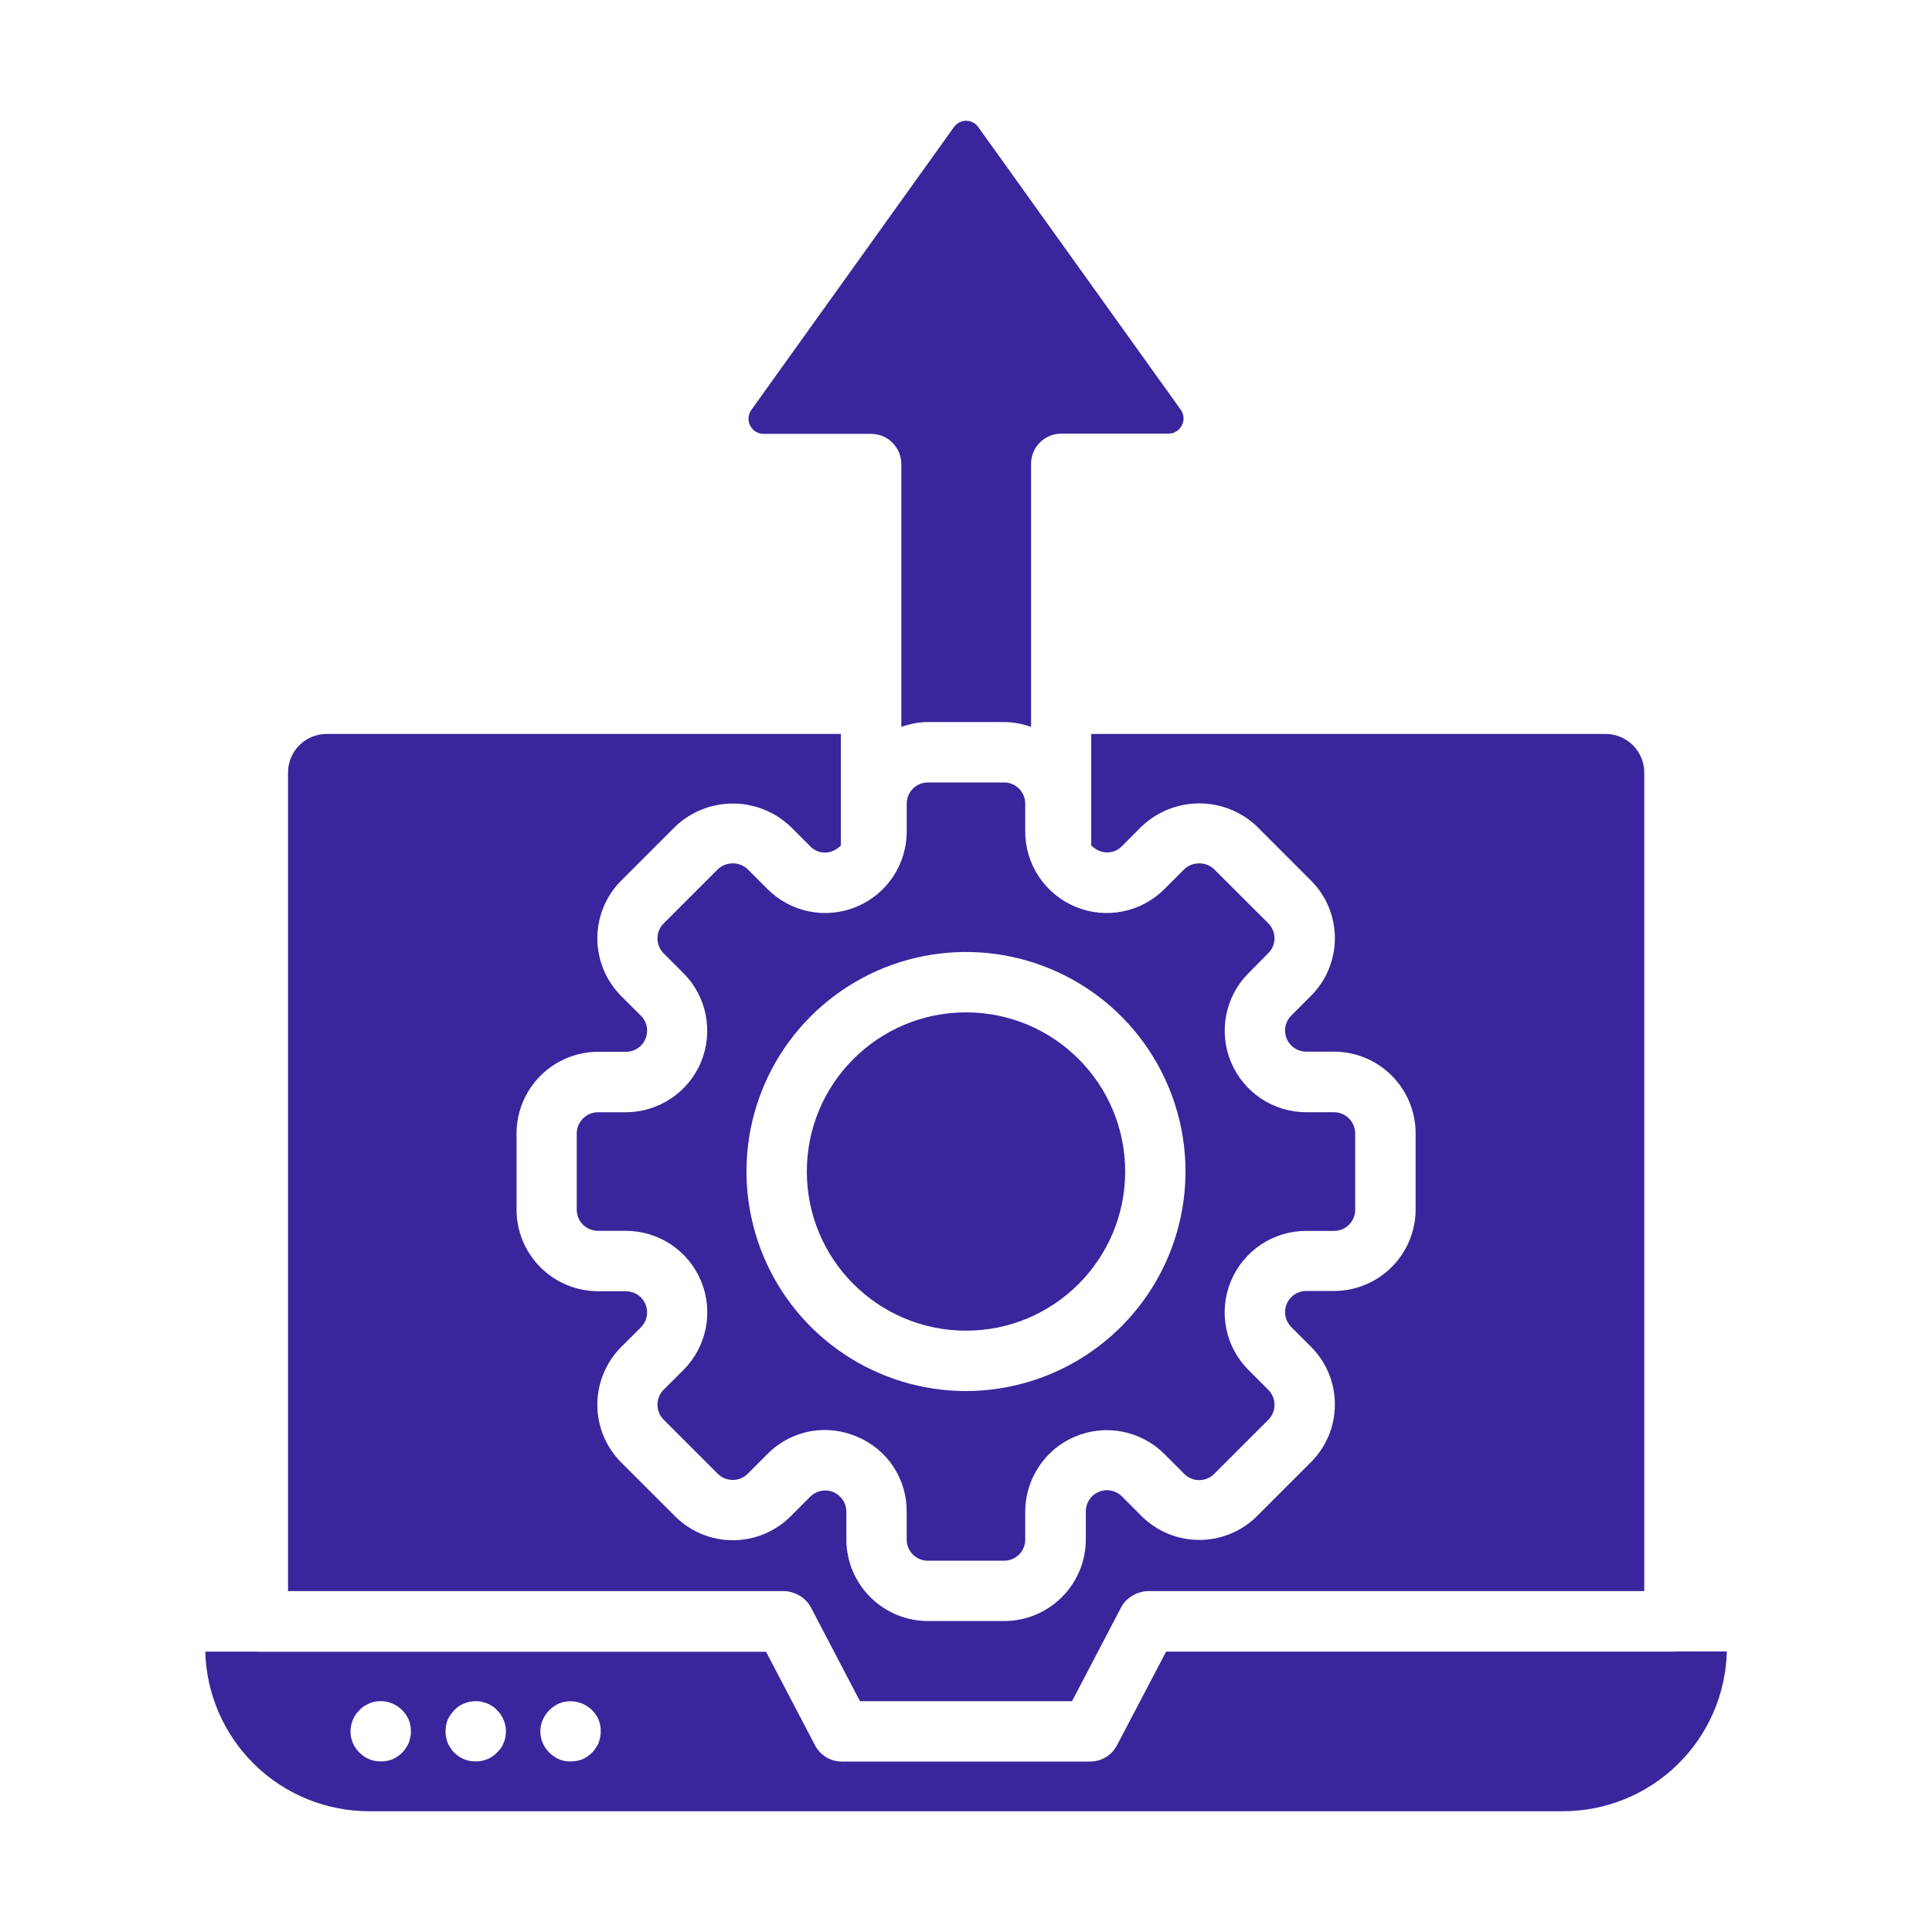 <svg width="44" height="44" viewBox="0 0 44 44" fill="none" xmlns="http://www.w3.org/2000/svg">
<path d="M26.916 9.688C26.946 9.631 26.959 9.568 26.954 9.504C26.949 9.441 26.927 9.38 26.889 9.329L22.283 2.899C22.252 2.853 22.21 2.816 22.161 2.79C22.112 2.764 22.058 2.751 22.002 2.751C21.947 2.751 21.892 2.764 21.844 2.79C21.795 2.816 21.753 2.853 21.722 2.899L17.115 9.331C17.077 9.382 17.053 9.443 17.048 9.508C17.042 9.572 17.055 9.636 17.084 9.693C17.114 9.751 17.158 9.799 17.214 9.832C17.269 9.865 17.332 9.882 17.397 9.881H19.839C20.022 9.881 20.197 9.953 20.325 10.082C20.454 10.211 20.527 10.386 20.527 10.568V16.019C20.527 16.023 20.527 16.028 20.527 16.032C20.527 16.037 20.527 16.041 20.527 16.046V16.555C20.722 16.484 20.928 16.446 21.135 16.444H22.873C23.081 16.446 23.287 16.484 23.482 16.555V16.046C23.482 16.041 23.482 16.037 23.482 16.032C23.482 16.028 23.482 16.023 23.482 16.019V10.563C23.482 10.381 23.554 10.206 23.683 10.077C23.812 9.948 23.987 9.876 24.169 9.876H26.606C26.671 9.877 26.734 9.86 26.788 9.826C26.843 9.793 26.887 9.745 26.916 9.688Z" fill="#3B259C"/>
<path d="M28.883 21.709C28.928 21.665 28.964 21.611 28.988 21.553C29.013 21.494 29.026 21.431 29.026 21.368C29.026 21.304 29.013 21.241 28.988 21.183C28.964 21.124 28.928 21.071 28.883 21.026L27.655 19.8C27.562 19.711 27.439 19.662 27.311 19.662C27.183 19.662 27.059 19.711 26.967 19.8L26.522 20.245C26.263 20.506 25.931 20.685 25.57 20.757C25.209 20.83 24.835 20.793 24.495 20.652C24.154 20.511 23.864 20.272 23.66 19.966C23.456 19.659 23.347 19.299 23.349 18.931V18.302C23.349 18.174 23.298 18.052 23.208 17.961C23.117 17.871 22.995 17.82 22.867 17.82H21.131C21.003 17.82 20.881 17.871 20.791 17.961C20.7 18.052 20.65 18.174 20.65 18.302V18.931C20.651 19.299 20.543 19.659 20.339 19.966C20.135 20.272 19.844 20.511 19.504 20.652C19.163 20.793 18.789 20.83 18.428 20.757C18.067 20.685 17.736 20.506 17.476 20.245L17.032 19.8C16.94 19.711 16.816 19.662 16.688 19.662C16.56 19.662 16.437 19.711 16.345 19.8L15.115 21.03C15.07 21.074 15.034 21.128 15.01 21.186C14.986 21.245 14.973 21.308 14.973 21.371C14.973 21.435 14.986 21.498 15.01 21.556C15.034 21.615 15.07 21.668 15.115 21.713L15.56 22.158C15.821 22.418 15.999 22.749 16.071 23.11C16.143 23.471 16.107 23.845 15.966 24.185C15.825 24.525 15.586 24.815 15.28 25.019C14.973 25.223 14.614 25.332 14.246 25.331H13.617C13.489 25.331 13.367 25.383 13.277 25.473C13.187 25.563 13.136 25.684 13.135 25.812V27.55C13.135 27.677 13.186 27.8 13.276 27.89C13.367 27.98 13.489 28.031 13.617 28.031H14.246C14.614 28.03 14.974 28.138 15.281 28.342C15.587 28.546 15.826 28.837 15.967 29.177C16.108 29.517 16.145 29.892 16.072 30.253C16 30.614 15.821 30.945 15.56 31.205L15.115 31.649C15.07 31.694 15.034 31.747 15.01 31.806C14.986 31.865 14.973 31.927 14.973 31.991C14.973 32.055 14.986 32.117 15.01 32.176C15.034 32.235 15.07 32.288 15.115 32.333L16.344 33.562C16.389 33.607 16.442 33.643 16.501 33.668C16.56 33.692 16.624 33.705 16.688 33.705C16.752 33.705 16.815 33.692 16.874 33.668C16.933 33.643 16.986 33.607 17.031 33.562L17.475 33.117C17.645 32.944 17.848 32.806 18.072 32.712C18.295 32.617 18.535 32.568 18.778 32.567C19.027 32.568 19.272 32.617 19.502 32.713C19.843 32.851 20.136 33.088 20.341 33.395C20.546 33.702 20.653 34.063 20.649 34.432V35.063C20.649 35.19 20.7 35.313 20.79 35.403C20.88 35.493 21.003 35.544 21.13 35.544H22.868C22.931 35.544 22.994 35.532 23.052 35.507C23.111 35.483 23.164 35.448 23.209 35.403C23.253 35.358 23.289 35.305 23.313 35.247C23.337 35.189 23.349 35.126 23.349 35.063V34.433C23.348 34.065 23.457 33.705 23.661 33.398C23.865 33.092 24.155 32.853 24.496 32.712C24.836 32.571 25.21 32.535 25.571 32.607C25.932 32.68 26.264 32.858 26.523 33.119L26.968 33.564C27.013 33.61 27.066 33.646 27.125 33.671C27.184 33.696 27.247 33.709 27.311 33.709C27.375 33.709 27.439 33.696 27.498 33.671C27.557 33.646 27.61 33.61 27.655 33.564L28.884 32.336C28.929 32.291 28.965 32.237 28.989 32.179C29.014 32.12 29.026 32.057 29.026 31.994C29.026 31.93 29.014 31.867 28.989 31.808C28.965 31.75 28.929 31.696 28.884 31.651L28.439 31.207C28.178 30.947 27.999 30.616 27.927 30.255C27.854 29.894 27.891 29.519 28.032 29.179C28.173 28.839 28.412 28.548 28.718 28.344C29.025 28.14 29.385 28.032 29.753 28.033H30.383C30.446 28.033 30.508 28.021 30.567 27.997C30.625 27.972 30.678 27.937 30.723 27.892C30.767 27.848 30.803 27.794 30.827 27.736C30.851 27.678 30.864 27.615 30.864 27.552V25.811C30.863 25.684 30.812 25.562 30.722 25.472C30.632 25.382 30.51 25.331 30.383 25.33H29.753C29.386 25.331 29.026 25.223 28.719 25.019C28.413 24.815 28.174 24.524 28.033 24.184C27.892 23.844 27.856 23.47 27.928 23.109C28 22.748 28.178 22.417 28.439 22.158L28.883 21.709ZM22 31.68C21.011 31.68 20.044 31.386 19.222 30.837C18.4 30.288 17.759 29.507 17.381 28.593C17.003 27.68 16.904 26.675 17.096 25.705C17.289 24.735 17.765 23.844 18.465 23.145C19.164 22.446 20.055 21.97 21.024 21.777C21.994 21.584 23 21.683 23.913 22.061C24.827 22.44 25.608 23.08 26.157 23.903C26.706 24.725 26.999 25.691 26.999 26.68C26.998 28.006 26.471 29.276 25.533 30.214C24.596 31.151 23.325 31.678 22 31.68Z" fill="#3B259C"/>
<path d="M25.438 39.749C25.379 39.861 25.292 39.954 25.184 40.019C25.077 40.084 24.954 40.118 24.828 40.118H19.169C19.044 40.117 18.921 40.083 18.814 40.018C18.708 39.953 18.621 39.86 18.562 39.749L17.446 37.618H5.872C5.867 37.617 5.862 37.616 5.857 37.615H4.675C4.7 38.586 5.104 39.509 5.799 40.188C6.494 40.867 7.426 41.247 8.398 41.25H35.595C36.569 41.249 37.504 40.869 38.202 40.189C38.899 39.51 39.303 38.585 39.328 37.611H38.149C38.145 37.613 38.14 37.614 38.135 37.615H26.557L25.438 39.749ZM9.343 39.565C9.335 39.609 9.323 39.653 9.309 39.696C9.29 39.737 9.267 39.776 9.24 39.813C9.219 39.852 9.191 39.886 9.158 39.916C9.095 39.98 9.02 40.031 8.938 40.067C8.852 40.1 8.761 40.116 8.669 40.115C8.58 40.116 8.491 40.099 8.408 40.065C8.326 40.03 8.251 39.98 8.188 39.916C8.123 39.853 8.071 39.777 8.035 39.693C8 39.609 7.982 39.519 7.982 39.428C7.983 39.338 8.002 39.249 8.037 39.166C8.07 39.083 8.122 39.008 8.188 38.947C8.218 38.911 8.252 38.881 8.291 38.857C8.326 38.837 8.367 38.816 8.408 38.795C8.449 38.775 8.491 38.768 8.539 38.754C8.65 38.733 8.764 38.739 8.872 38.773C8.98 38.806 9.078 38.866 9.158 38.947C9.222 39.009 9.273 39.084 9.309 39.166C9.342 39.249 9.358 39.338 9.357 39.428C9.36 39.474 9.355 39.52 9.343 39.565ZM11.509 39.565C11.501 39.611 11.488 39.654 11.467 39.696C11.454 39.738 11.433 39.778 11.406 39.813C11.38 39.85 11.35 39.885 11.316 39.916C11.254 39.98 11.179 40.03 11.096 40.065C11.013 40.099 10.925 40.116 10.835 40.115C10.746 40.117 10.657 40.1 10.574 40.067C10.488 40.033 10.411 39.982 10.347 39.916C10.314 39.886 10.286 39.852 10.264 39.813C10.238 39.776 10.214 39.737 10.196 39.696C10.181 39.653 10.169 39.609 10.161 39.565C10.15 39.52 10.145 39.474 10.148 39.428C10.146 39.338 10.163 39.249 10.196 39.166C10.234 39.086 10.285 39.011 10.347 38.947C10.409 38.879 10.487 38.827 10.574 38.795C10.698 38.744 10.834 38.73 10.966 38.754C11.014 38.768 11.055 38.782 11.096 38.795C11.137 38.809 11.179 38.837 11.213 38.857C11.252 38.881 11.287 38.911 11.316 38.947C11.383 39.008 11.434 39.083 11.467 39.166C11.503 39.249 11.521 39.338 11.523 39.428C11.522 39.474 11.517 39.52 11.509 39.565ZM13.668 39.565C13.659 39.609 13.648 39.653 13.633 39.696C13.614 39.737 13.591 39.776 13.564 39.813C13.543 39.852 13.515 39.886 13.482 39.916C13.419 39.98 13.344 40.031 13.262 40.067C13.177 40.1 13.085 40.117 12.994 40.115C12.904 40.117 12.816 40.1 12.732 40.067C12.65 40.031 12.575 39.98 12.512 39.916C12.447 39.853 12.395 39.777 12.36 39.693C12.324 39.609 12.306 39.519 12.306 39.428C12.307 39.338 12.326 39.249 12.361 39.166C12.435 39.001 12.567 38.869 12.732 38.795C12.902 38.728 13.09 38.729 13.258 38.798C13.426 38.868 13.561 39 13.633 39.166C13.666 39.249 13.683 39.338 13.681 39.428C13.684 39.474 13.679 39.52 13.668 39.565Z" fill="#3B259C"/>
<path d="M22 30.305C24.002 30.305 25.625 28.682 25.625 26.68C25.625 24.678 24.002 23.056 22 23.056C19.998 23.056 18.375 24.678 18.375 26.68C18.375 28.682 19.998 30.305 22 30.305Z" fill="#3B259C"/>
<path d="M6.559 17.593V36.236H17.858C17.945 36.238 18.03 36.257 18.11 36.291L18.137 36.303C18.278 36.364 18.394 36.471 18.467 36.606L19.585 38.743H24.415L25.533 36.606C25.564 36.547 25.603 36.493 25.65 36.446C25.657 36.44 25.664 36.434 25.671 36.429C25.723 36.38 25.783 36.34 25.847 36.309C25.863 36.302 25.878 36.295 25.895 36.289C25.973 36.256 26.057 36.238 26.142 36.236H37.447V17.593C37.446 17.359 37.353 17.135 37.187 16.971C37.021 16.806 36.796 16.714 36.563 16.715H24.852V19.253C24.902 19.305 24.961 19.346 25.026 19.373C25.114 19.412 25.212 19.423 25.306 19.404C25.4 19.386 25.487 19.338 25.553 19.269L25.998 18.823C26.353 18.485 26.823 18.297 27.313 18.297C27.802 18.297 28.273 18.485 28.627 18.823L29.855 20.052C30.028 20.224 30.166 20.429 30.259 20.655C30.353 20.88 30.401 21.122 30.401 21.366C30.401 21.611 30.353 21.852 30.259 22.078C30.166 22.304 30.028 22.509 29.855 22.681L29.411 23.126C29.343 23.193 29.296 23.279 29.276 23.374C29.257 23.468 29.267 23.566 29.304 23.655C29.341 23.744 29.404 23.819 29.484 23.872C29.564 23.925 29.659 23.952 29.755 23.951H30.384C30.876 23.952 31.347 24.148 31.695 24.496C32.043 24.844 32.239 25.315 32.24 25.807V27.545C32.239 28.037 32.043 28.509 31.695 28.856C31.348 29.204 30.876 29.4 30.384 29.401H29.755C29.659 29.4 29.564 29.427 29.484 29.48C29.404 29.533 29.341 29.609 29.304 29.697C29.267 29.786 29.257 29.884 29.276 29.978C29.296 30.073 29.343 30.159 29.411 30.226L29.856 30.671C30.029 30.843 30.166 31.048 30.26 31.274C30.353 31.499 30.401 31.741 30.401 31.985C30.401 32.229 30.353 32.471 30.26 32.697C30.166 32.922 30.029 33.127 29.856 33.299L28.628 34.528C28.279 34.876 27.806 35.071 27.313 35.071C26.82 35.071 26.348 34.876 25.998 34.528L25.554 34.083C25.486 34.014 25.4 33.968 25.306 33.948C25.212 33.929 25.114 33.939 25.025 33.976C24.936 34.013 24.86 34.075 24.808 34.156C24.755 34.236 24.727 34.331 24.729 34.427V35.062C24.728 35.554 24.532 36.026 24.184 36.373C23.836 36.721 23.364 36.917 22.872 36.918H21.131C20.639 36.917 20.168 36.721 19.82 36.373C19.472 36.026 19.276 35.554 19.275 35.062V34.433C19.276 34.337 19.249 34.242 19.196 34.162C19.143 34.082 19.067 34.019 18.979 33.982C18.89 33.945 18.792 33.935 18.698 33.955C18.603 33.974 18.517 34.021 18.45 34.089L18.005 34.534C17.656 34.882 17.183 35.078 16.69 35.078C16.198 35.078 15.725 34.882 15.376 34.534L14.147 33.306C13.8 32.957 13.604 32.484 13.604 31.991C13.604 31.499 13.8 31.026 14.147 30.677L14.593 30.233C14.662 30.165 14.709 30.079 14.728 29.985C14.747 29.89 14.737 29.792 14.7 29.704C14.663 29.615 14.601 29.539 14.52 29.486C14.44 29.433 14.345 29.406 14.249 29.407H13.62C13.128 29.406 12.657 29.21 12.309 28.863C11.961 28.515 11.765 28.043 11.764 27.551V25.811C11.765 25.319 11.961 24.847 12.309 24.499C12.657 24.151 13.128 23.956 13.62 23.954H14.249C14.345 23.956 14.44 23.928 14.52 23.875C14.601 23.823 14.663 23.747 14.7 23.658C14.737 23.569 14.747 23.471 14.728 23.377C14.709 23.283 14.662 23.197 14.593 23.129L14.147 22.684C13.8 22.335 13.604 21.862 13.604 21.37C13.604 20.877 13.8 20.404 14.147 20.055L15.376 18.827C15.73 18.489 16.201 18.3 16.69 18.3C17.18 18.3 17.651 18.489 18.005 18.827L18.45 19.272C18.516 19.341 18.602 19.389 18.696 19.408C18.791 19.427 18.889 19.416 18.976 19.376C19.042 19.348 19.101 19.307 19.15 19.256V16.715H7.437C7.205 16.715 6.982 16.808 6.817 16.972C6.652 17.137 6.56 17.36 6.559 17.593Z" fill="#3B259C"/>
</svg>
